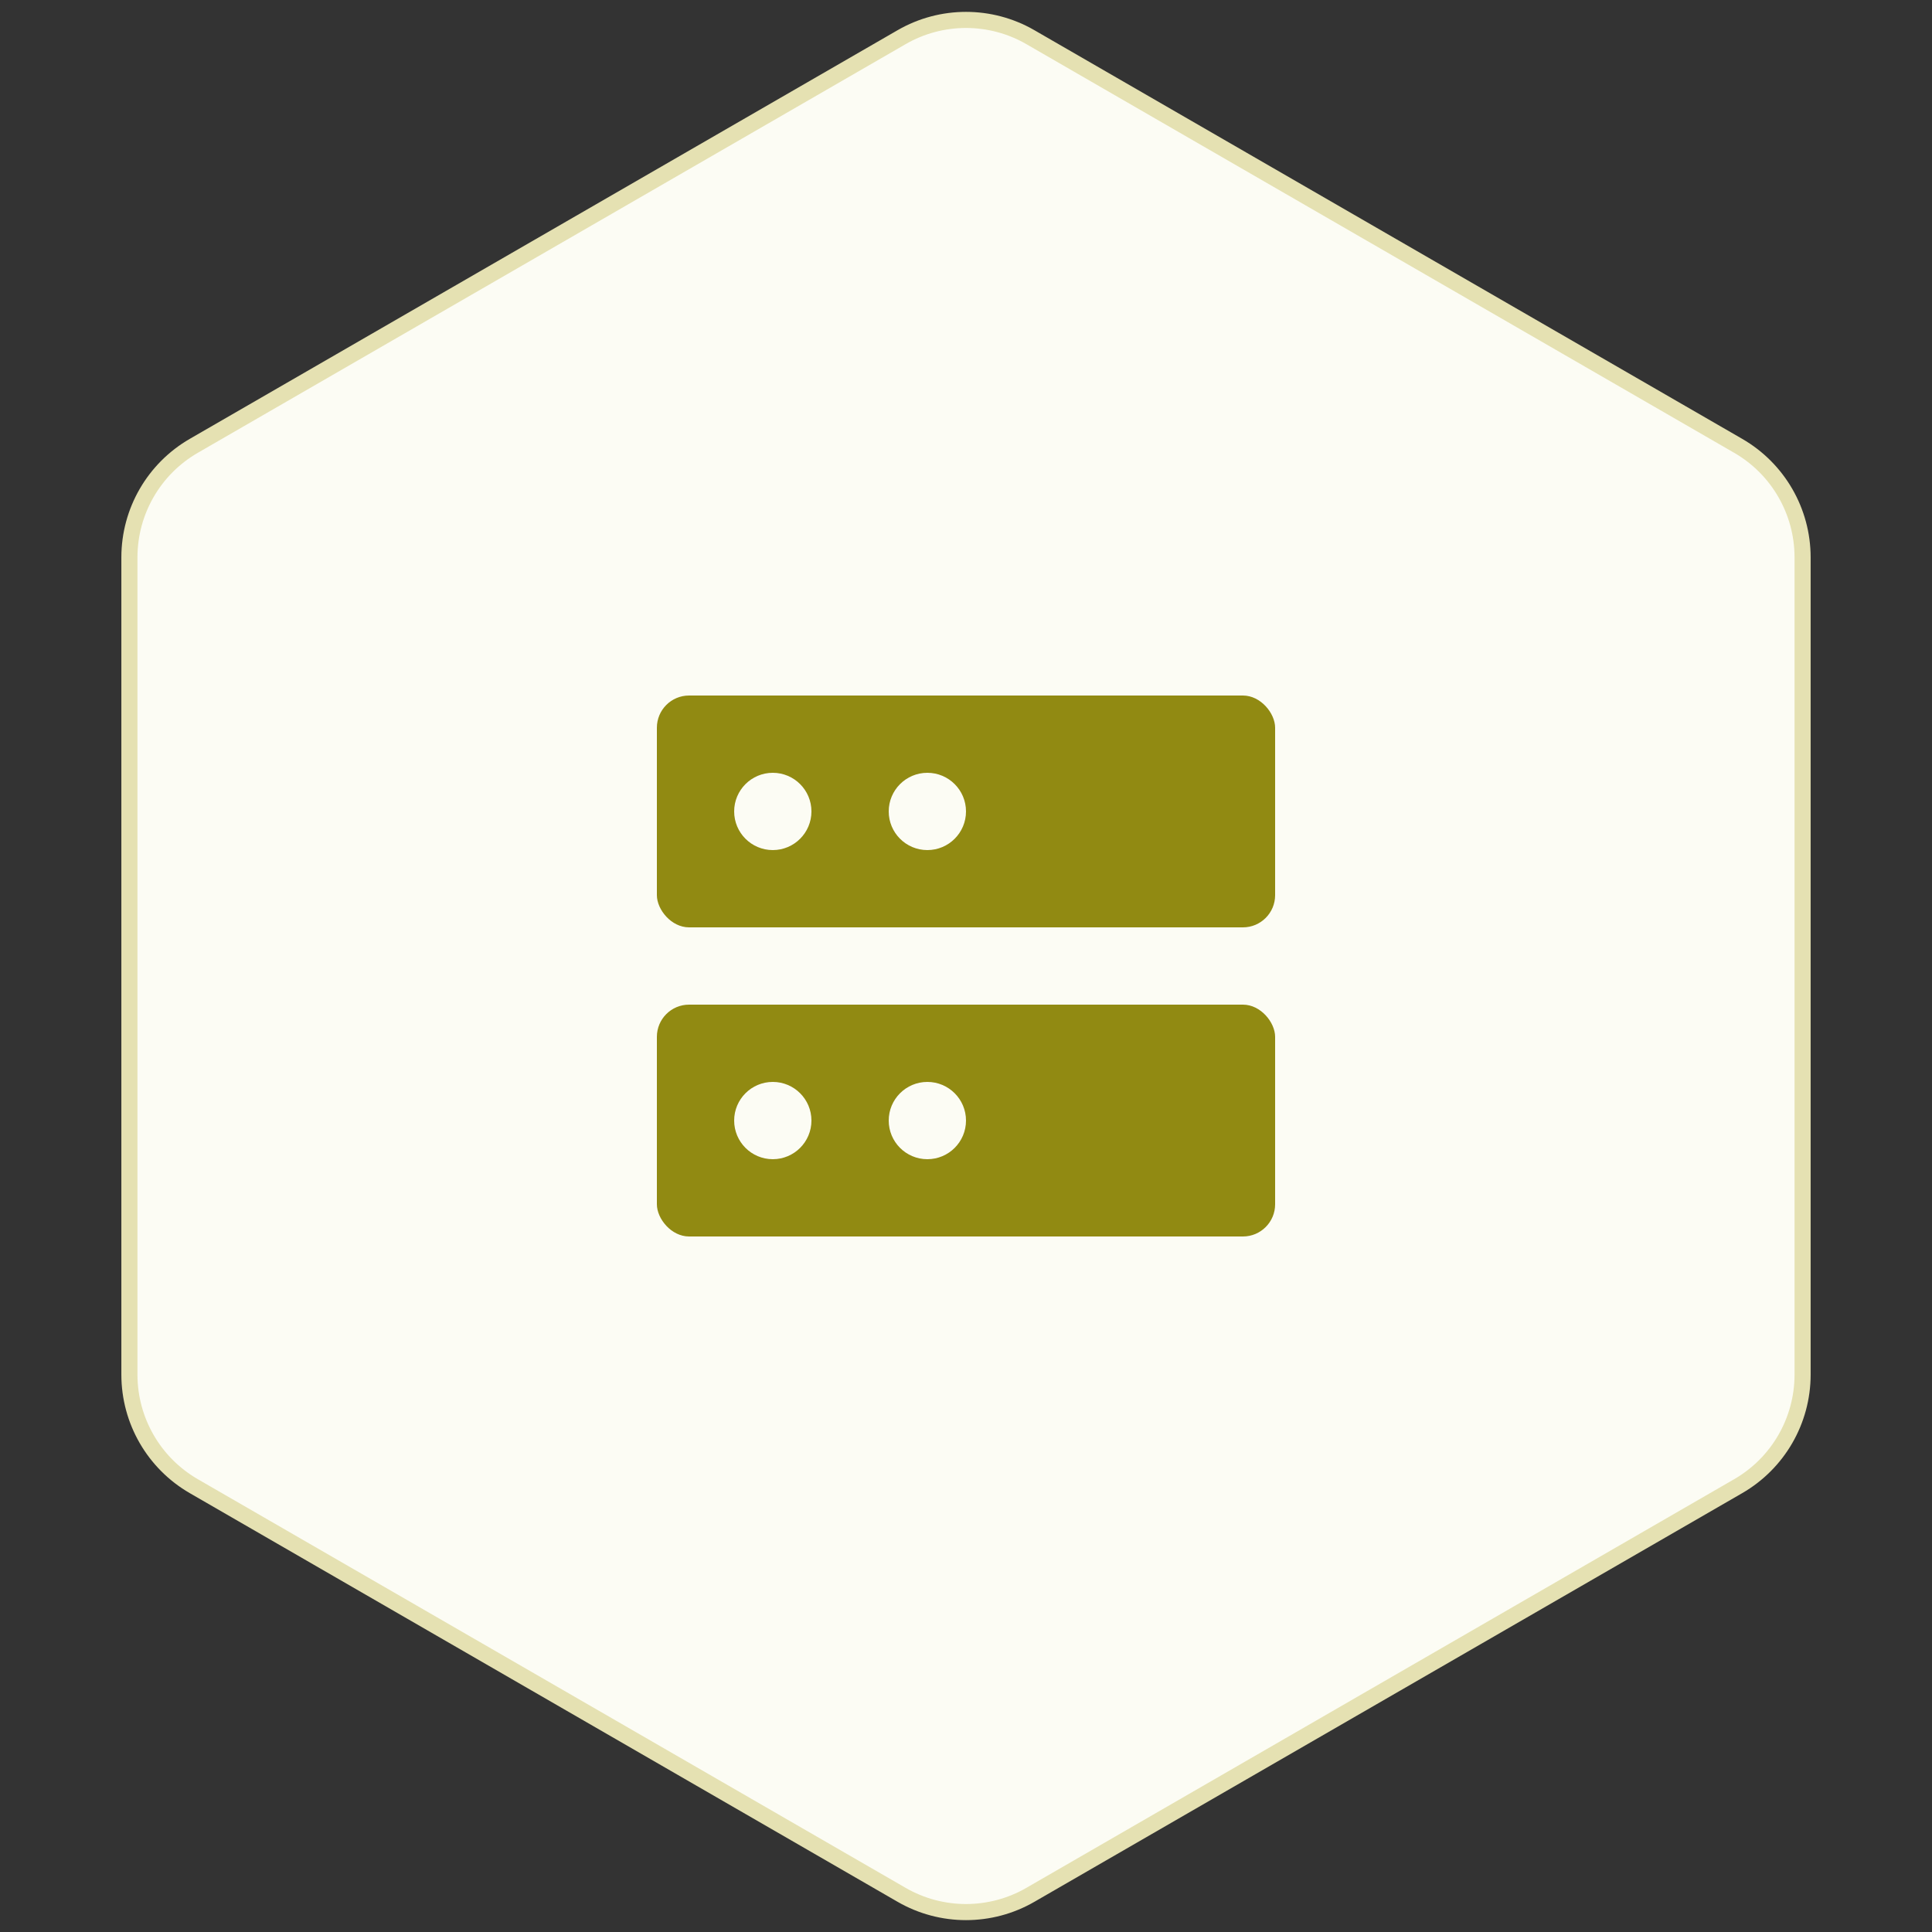 <?xml version="1.0" encoding="UTF-8"?>
<svg width="120px" height="120px" viewBox="0 0 120 120" version="1.1" xmlns="http://www.w3.org/2000/svg" xmlns:xlink="http://www.w3.org/1999/xlink">
    <rect x="0" y="0" width="120" height="120" fill="#333333" stroke="none"/>
    <title>Backup Storage</title>
    <g id="产品详情页" stroke="none" stroke-width="1" fill="none" fill-rule="evenodd">
        <g id="ZStack-Cloud-切图" transform="translate(-1045, -4817)">
            <g id="编组-13" transform="translate(110, 4677)">
                <g id="编组-69" transform="translate(935, 140)">
                    <path d="M64,2.309 L107.962,27.691 C110.437,29.12 111.962,31.761 111.962,34.619 L111.962,85.381 C111.962,88.239 110.437,90.88 107.962,92.309 L64,117.691 C61.525,119.12 58.475,119.12 56,117.691 L12.038,92.309 C9.563,90.88 8.038,88.239 8.038,85.381 L8.038,34.619 C8.038,31.761 9.563,29.12 12.038,27.691 L56,2.309 C58.475,0.88 61.525,0.88 64,2.309 Z" id="多边形备份-5" stroke="#E5E1B2" fill="#FCFCF4"></path>
                    <g id="编组-113" transform="translate(36, 36)">
                        <rect id="矩形" x="0" y="0" width="48" height="48"></rect>
                        <g id="编组-115" transform="translate(4.8, 7.2)">
                            <rect id="矩形" fill="#918A12" x="0" y="0" width="38.4" height="14.4" rx="2"></rect>
                            <rect id="矩形备份-13" fill="#918A12" x="0" y="19.2" width="38.4" height="14.4" rx="2"></rect>
                            <circle id="椭圆形" fill="#FCFCF4" cx="7.2" cy="7.2" r="2.4"></circle>
                            <circle id="椭圆形备份-7" fill="#FCFCF4" cx="7.2" cy="26.4" r="2.4"></circle>
                            <circle id="椭圆形备份-4" fill="#FCFCF4" cx="16.8" cy="7.2" r="2.4"></circle>
                            <circle id="椭圆形备份-8" fill="#FCFCF4" cx="16.8" cy="26.4" r="2.4"></circle>
                        </g>
                    </g>
                </g>
            </g>
        </g>
    </g>
</svg>